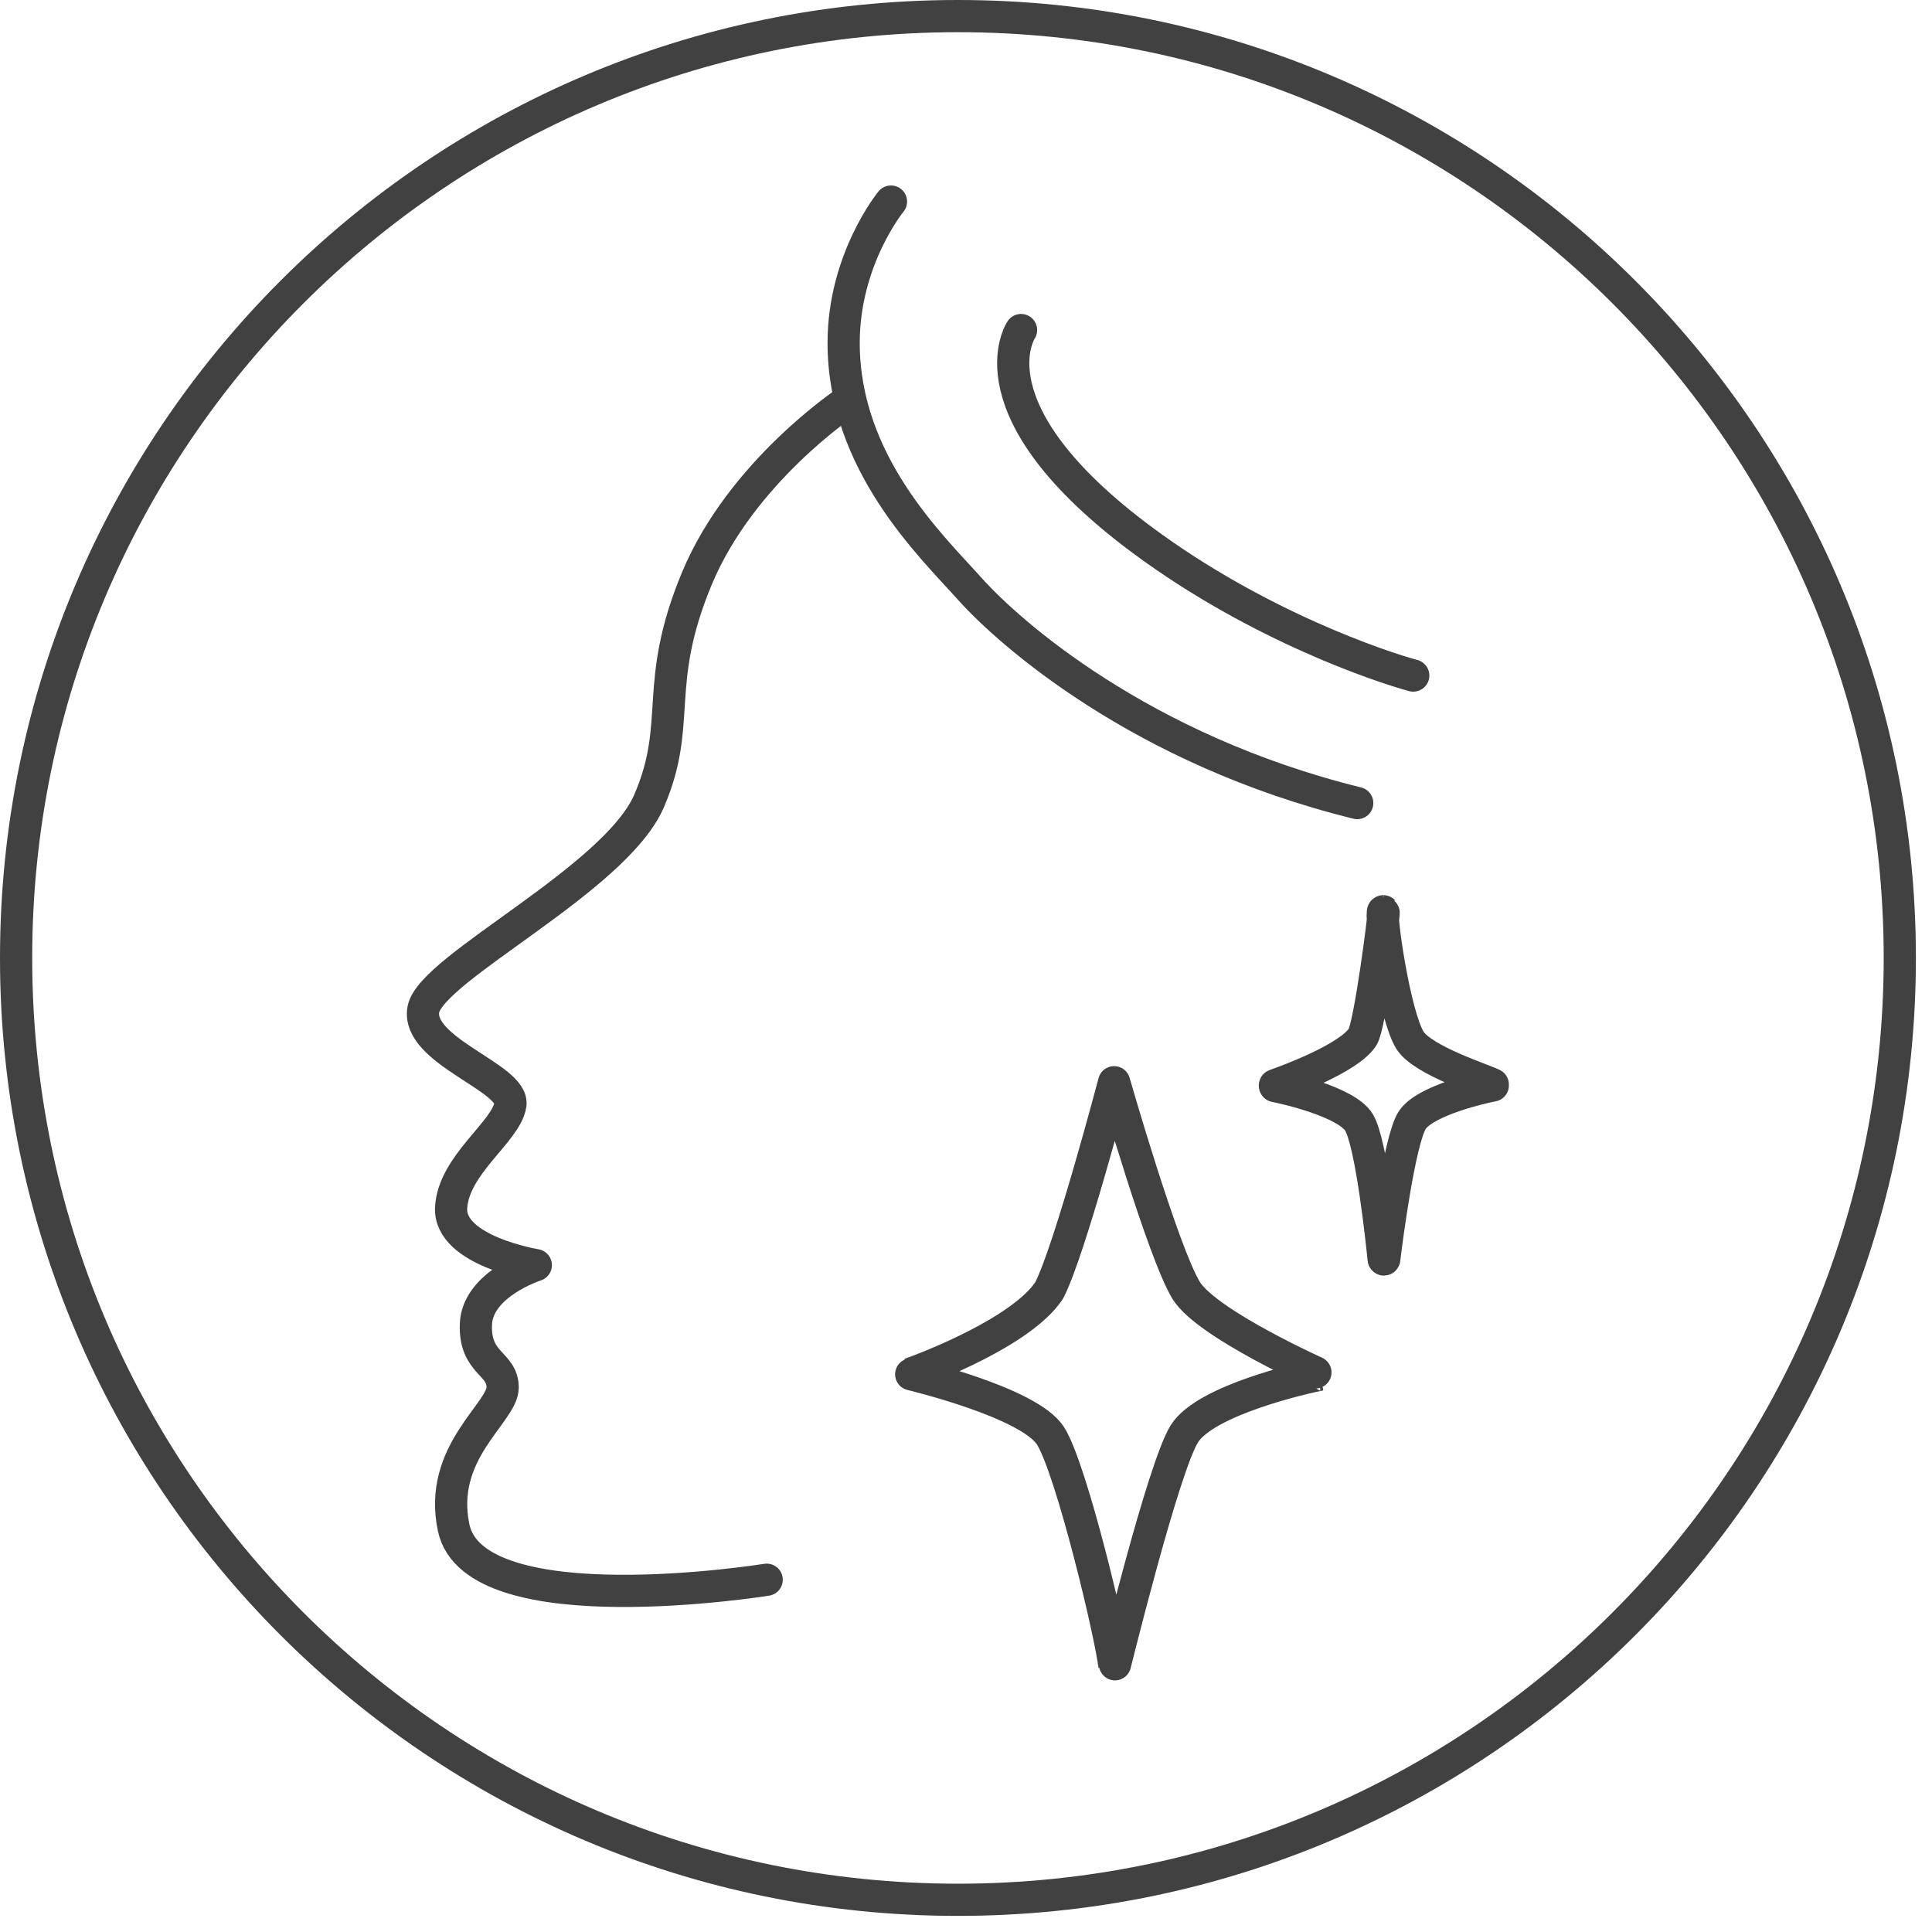 <svg width="60" height="60" viewBox="0 0 60 60" fill="none" xmlns="http://www.w3.org/2000/svg">
<g clip-path="url(#clip0_5820_138)">
<path d="M59 29.75C59 45.9 45.9 59 29.75 59C13.6 59 0.5 45.9 0.5 29.75C0.5 13.6 13.6 0.5 29.75 0.5C45.9 0.5 59 13.6 59 29.75Z" stroke="#414142" stroke-miterlimit="10"/>
<path d="M42.96 28.3C42.84 28.28 43.3 31.53 43.79 32.31C44.19 32.94 46.1 33.54 46.36 33.68V33.71C46.09 33.76 44.24 34.17 43.85 34.8C43.46 35.43 43.05 38.58 42.99 39.1C42.99 39.12 42.97 39.12 42.97 39.1C42.92 38.59 42.59 35.47 42.2 34.85C41.81 34.22 39.92 33.79 39.6 33.73C39.59 33.73 39.59 33.7 39.6 33.7C39.92 33.59 41.9 32.87 42.32 32.2C42.55 31.83 43 28.31 42.97 28.31L42.96 28.3Z" stroke="#414142" stroke-linecap="round" stroke-linejoin="round"/>
<path d="M34.6 33.61C34.6 33.61 36.11 38.88 36.84 40.08C37.51 41.14 41.01 42.69 41 42.69C40.54 42.78 37.44 43.47 36.78 44.53C36.12 45.59 34.61 51.78 34.61 51.75C34.53 50.89 33.29 45.66 32.63 44.6C31.97 43.54 28.24 42.67 28.26 42.67C28.8 42.48 31.73 41.36 32.58 40.08C33.21 38.88 34.6 33.61 34.6 33.61Z" stroke="#414142" stroke-linecap="round" stroke-linejoin="round"/>
<path d="M26.29 12.48C26.29 12.48 23.02 14.65 21.64 17.97C20.26 21.29 21.21 22.43 20.16 24.87C19.11 27.31 13.41 30.05 13.15 31.34C12.9 32.63 15.98 33.47 15.85 34.31C15.72 35.15 14.08 36.17 14.01 37.51C13.94 38.85 16.64 39.29 16.64 39.29C16.64 39.29 14.83 39.87 14.78 41.12C14.73 42.37 15.62 42.32 15.61 43.1C15.6 43.88 13.59 45.11 14.09 47.45C14.75 50.52 23.81 49.06 23.81 49.06" stroke="#414142" stroke-linecap="round" stroke-linejoin="round"/>
<path d="M27.67 6.26C27.67 6.26 26.2 8.05 26.2 10.65C26.2 14.38 28.92 16.95 30.12 18.29C31.32 19.63 35.41 23.28 42.15 24.94" stroke="#414142" stroke-linecap="round" stroke-linejoin="round"/>
<path d="M31.71 10.25C31.71 10.25 30.03 12.74 35.5 16.79C39.08 19.44 42.89 20.71 43.89 20.98" stroke="#414142" stroke-linecap="round" stroke-linejoin="round"/>
</g>
<defs>
<clipPath id="clip0_5820_138">
<rect width="59.5" height="59.5" fill="white"/>
</clipPath>
</defs>
</svg>
